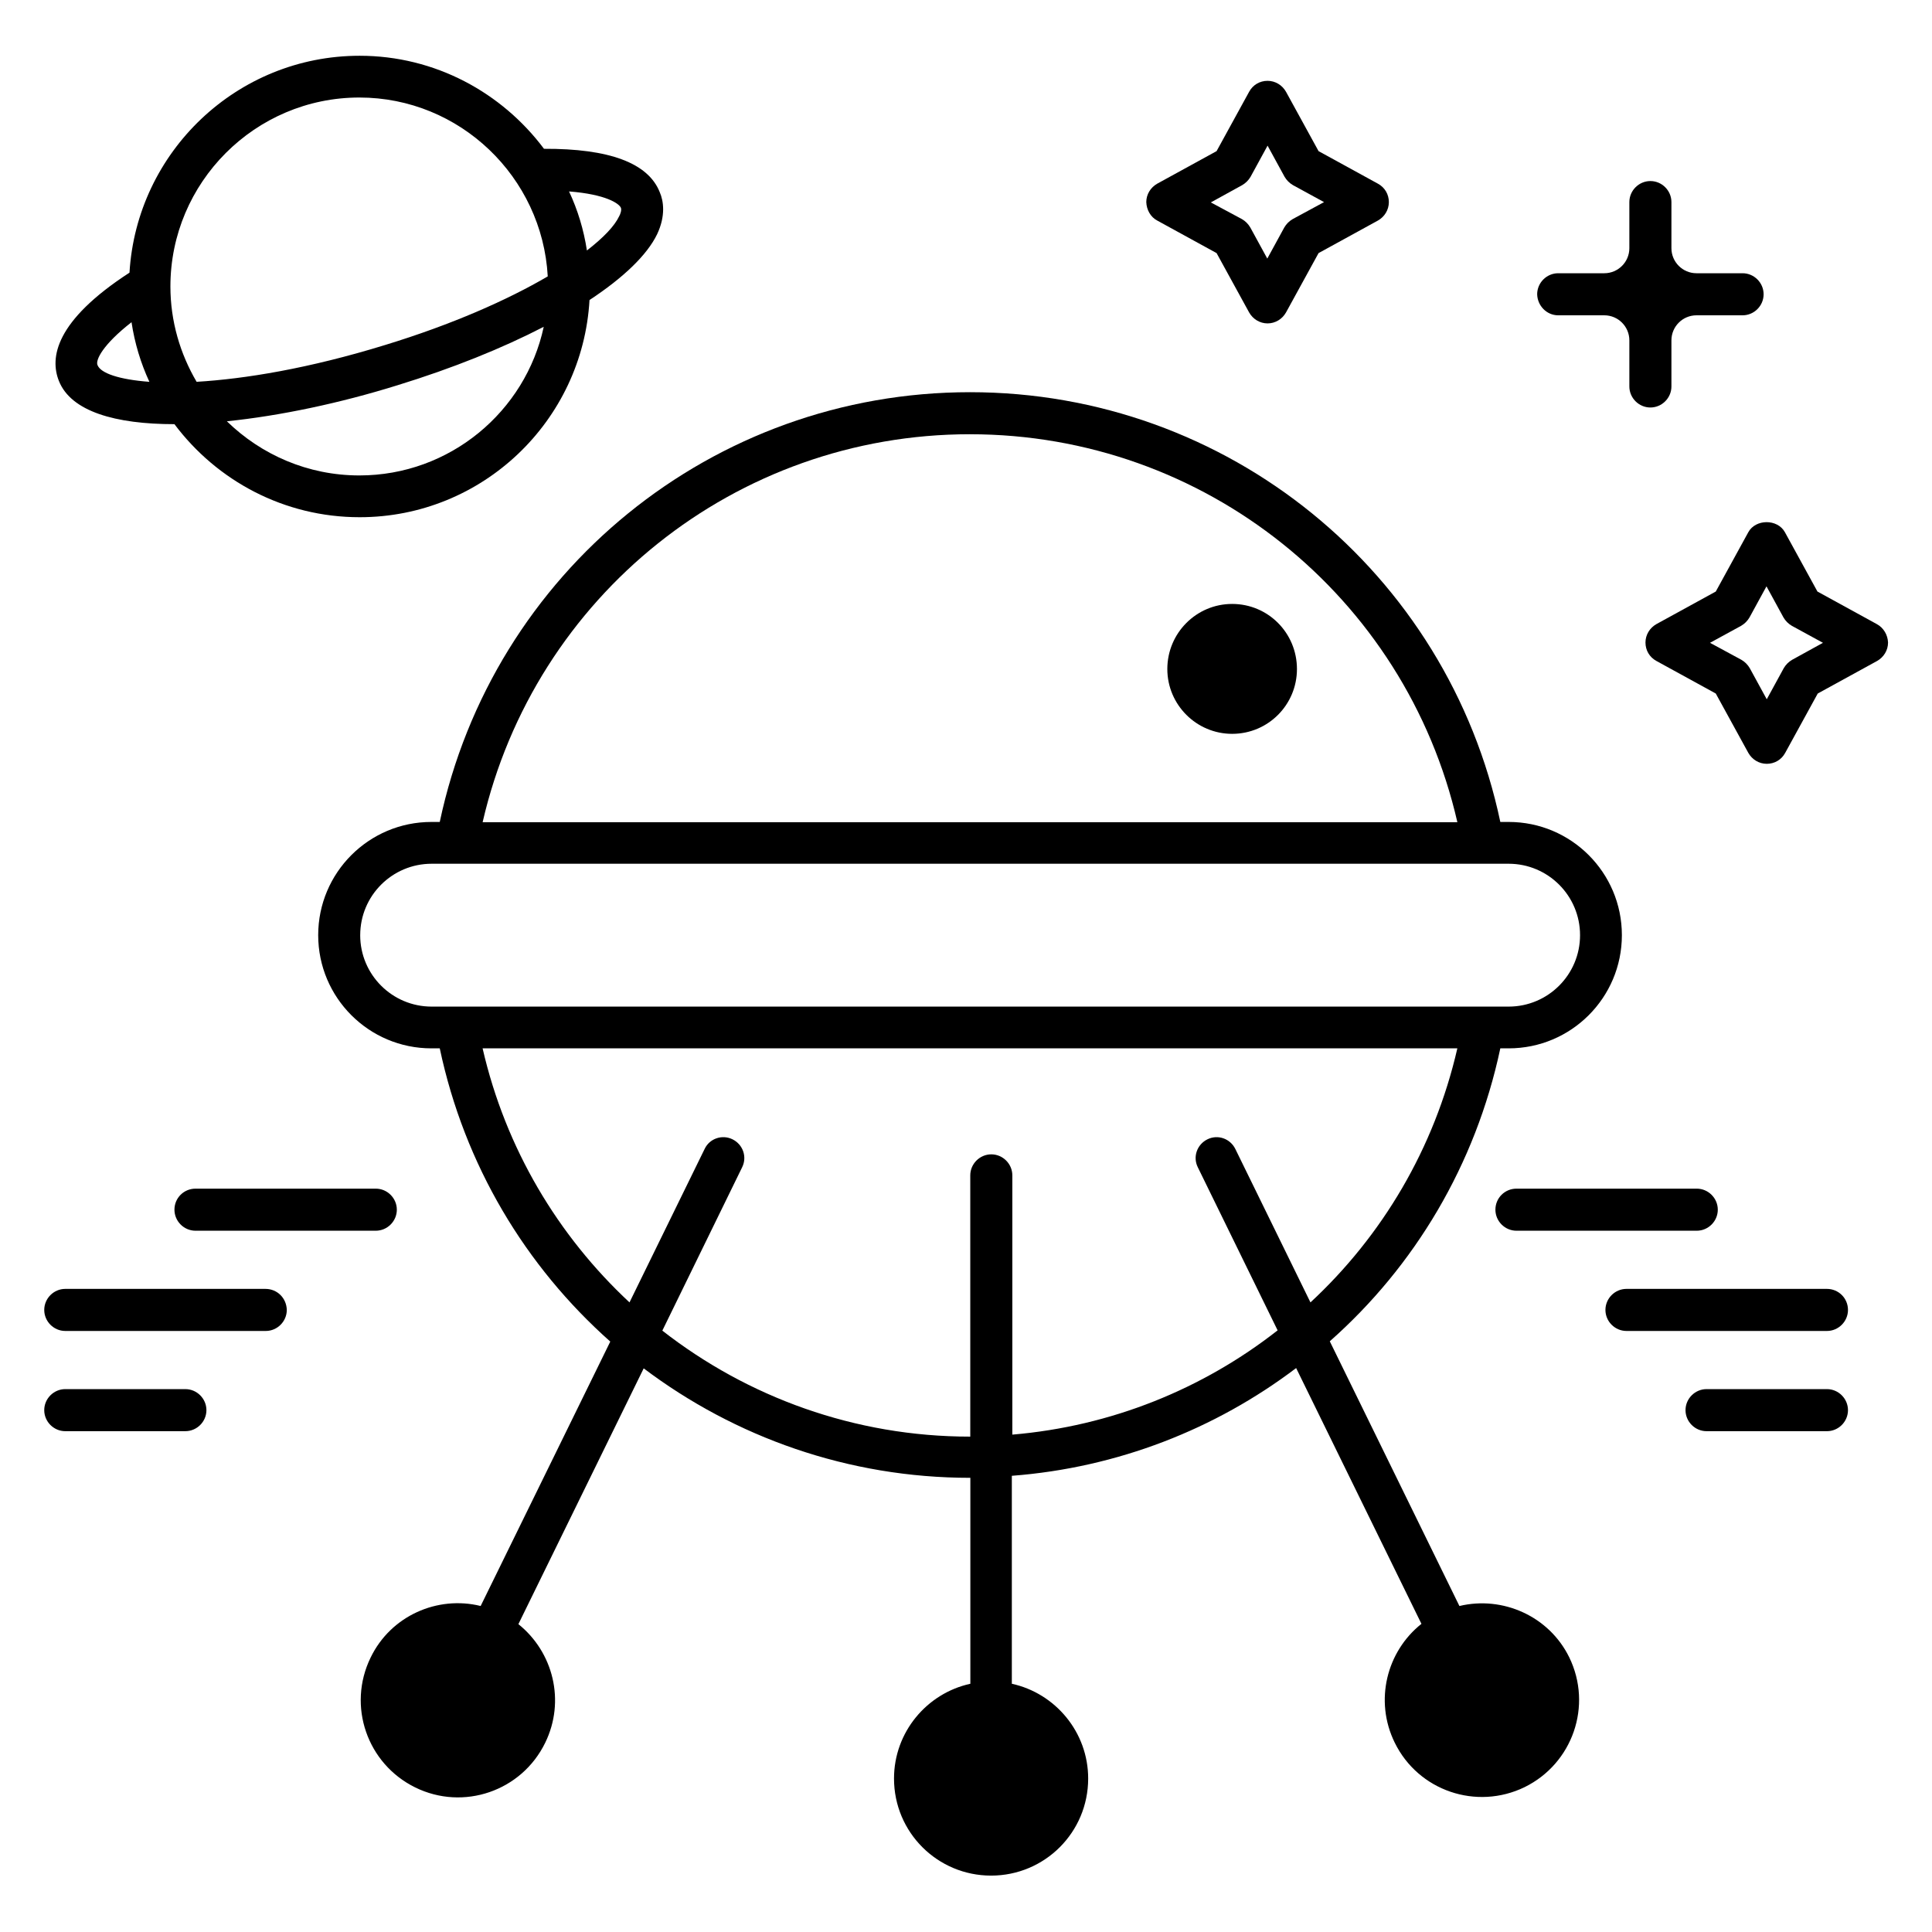 <?xml version="1.0" encoding="UTF-8"?>
<!-- The Best Svg Icon site in the world: iconSvg.co, Visit us! https://iconsvg.co -->
<svg fill="#000000" width="800px" height="800px" version="1.1" viewBox="144 144 512 512" xmlns="http://www.w3.org/2000/svg">
 <g>
  <path d="m530.76 569.61-34.352-70.152c22.441-19.848 38.625-46.719 45.191-77.633h2.215c16.566 0 30-13.434 30-30s-13.434-30-30-30h-2.215c-13.969-66.258-72.289-113.89-140.53-113.89-68.242 0-126.49 47.633-140.53 113.89h-2.215c-16.566 0-30 13.434-30 30s13.434 30 30 30h2.215c6.566 30.992 22.746 57.785 45.191 77.707l-34.352 70.074c-11.449-2.824-23.816 2.594-29.16 13.664-6.258 12.824-0.918 28.168 11.832 34.426 12.746 6.258 28.168 0.992 34.426-11.832 5.418-11.07 2.137-24.047-7.098-31.449l33.207-67.785c24.199 18.242 54.199 29.008 86.488 29.008h0.078v54.578c-11.527 2.519-20.23 12.824-20.23 25.113 0 14.273 11.527 25.727 25.727 25.727 14.199 0 25.727-11.449 25.727-25.727 0-12.289-8.703-22.594-20.23-25.113v-55.113c28.016-2.137 53.969-12.367 75.344-28.551l33.207 67.785c-9.238 7.328-12.52 20.383-7.098 31.449 6.258 12.824 21.68 18.016 34.426 11.832 12.746-6.258 18.09-21.602 11.832-34.426-5.356-10.91-17.645-16.328-29.094-13.582zm-129.7-310.53c62.137 0 115.42 42.898 129.16 102.82l-258.32-0.004c13.816-59.922 67.02-102.82 129.16-102.82zm-161.6 132.75c0-10.457 8.473-18.93 18.93-18.93h285.41c10.457 0 18.93 8.473 18.93 18.93s-8.473 18.93-18.93 18.93h-285.41c-10.457 0-18.934-8.473-18.934-18.93zm172.82 132.36v-68.703c0-3.055-2.519-5.574-5.574-5.574-3.055 0-5.574 2.519-5.574 5.574v69.234h-0.078c-30.535 0-58.93-10.457-81.527-28.09l21.145-43.281c1.375-2.75 0.23-6.031-2.519-7.406s-6.106-0.23-7.406 2.519l-19.922 40.688c-18.93-17.633-32.824-40.762-38.93-67.328h258.32c-6.106 26.566-19.922 49.695-38.93 67.328l-19.922-40.688c-1.375-2.75-4.656-3.894-7.406-2.519s-3.894 4.656-2.519 7.406l21.145 43.207c-19.766 15.496-44.039 25.418-70.297 27.633z"/>
  <path d="m470.53 304.05c-9.465 0-17.176 7.711-17.176 17.25 0 9.465 7.711 17.176 17.176 17.176 9.543 0 17.176-7.711 17.176-17.176 0-9.543-7.633-17.25-17.176-17.25z"/>
  <path d="m190.23 256.41c11.223 14.961 29.008 24.656 49.082 24.656 32.52 0 59.082-25.496 60.914-57.555 8.93-5.879 15.266-11.91 17.938-17.48 2.289-4.887 1.68-8.777 0.688-11.07-3.055-7.785-13.434-11.602-30.688-11.527-11.145-14.887-28.855-24.656-48.855-24.656-32.52 0-59.082 25.496-60.992 57.48-19.77 12.824-21.145 22.594-18.703 28.703 3.215 8.09 14.969 11.449 30.617 11.449zm49.008 13.586c-13.664 0-26.031-5.496-35.113-14.352 14.121-1.449 30-4.809 45.191-9.543 14.656-4.504 27.863-9.848 38.777-15.496-4.812 22.445-24.887 39.391-48.855 39.391zm69.312-70.914c0.227 0.609-0.152 1.68-0.461 2.215-1.223 2.594-4.121 5.648-8.551 9.082-0.84-5.496-2.441-10.762-4.734-15.648 9.773 0.762 13.285 3.207 13.746 4.352zm-69.312-29.238c26.641 0 48.473 21.07 49.922 47.402-10.688 6.258-25.344 12.746-43.055 18.168-20.305 6.258-37.25 9.008-50 9.77-4.352-7.406-6.945-16.031-6.945-25.266 0-27.555 22.445-50.074 50.078-50.074zm-60.383 59.543c0.84 5.574 2.441 10.84 4.734 15.801-8.09-0.609-12.902-2.289-13.742-4.426-0.609-1.301 1.375-5.422 9.008-11.375z"/>
  <path d="m450.68 202.45 15.727 8.625 8.625 15.727c0.992 1.754 2.824 2.902 4.887 2.902s3.894-1.145 4.887-2.902l8.625-15.727 15.727-8.625c1.754-0.992 2.902-2.824 2.902-4.887s-1.07-3.894-2.902-4.887l-15.727-8.625-8.625-15.727c-0.992-1.754-2.824-2.902-4.887-2.902s-3.894 1.07-4.887 2.902l-8.625 15.727-15.727 8.625c-1.754 0.992-2.902 2.824-2.902 4.887 0.078 2.062 1.148 3.969 2.902 4.887zm22.52-9.391c0.918-0.535 1.68-1.297 2.215-2.215l4.504-8.246 4.504 8.246c0.535 0.918 1.297 1.68 2.215 2.215l8.246 4.504-8.32 4.504c-0.918 0.535-1.68 1.297-2.215 2.215l-4.504 8.246-4.504-8.246c-0.535-0.918-1.297-1.68-2.215-2.215l-8.246-4.426z"/>
  <path d="m641.37 309.39-15.727-8.625-8.625-15.727c-1.984-3.586-7.785-3.512-9.695 0l-8.625 15.727-15.727 8.625c-1.754 0.992-2.902 2.824-2.902 4.887s1.07 3.894 2.902 4.887l15.727 8.625 8.625 15.727c0.992 1.754 2.824 2.902 4.887 2.902s3.894-1.07 4.887-2.902l8.625-15.727 15.727-8.625c1.754-0.992 2.902-2.824 2.902-4.887-0.078-1.988-1.148-3.894-2.981-4.887zm-22.441 9.465c-0.918 0.535-1.68 1.297-2.215 2.215l-4.504 8.246-4.504-8.246c-0.535-0.918-1.297-1.68-2.215-2.215l-8.32-4.504 8.246-4.504c0.918-0.535 1.68-1.297 2.215-2.215l4.504-8.246 4.504 8.246c0.535 0.918 1.297 1.68 2.215 2.215l8.246 4.504z"/>
  <path d="m556.94 227.56h12.215c3.664 0 6.641 2.977 6.641 6.641v12.215c0 3.055 2.519 5.574 5.574 5.574 3.055 0 5.574-2.519 5.574-5.574v-12.215c0-3.664 2.977-6.641 6.641-6.641h12.215c3.055 0 5.574-2.519 5.574-5.574s-2.519-5.574-5.574-5.574h-12.215c-3.664 0-6.641-2.977-6.641-6.641v-12.215c0-3.055-2.519-5.574-5.574-5.574-3.055 0-5.574 2.519-5.574 5.574v12.215c0 3.664-2.977 6.641-6.641 6.641h-12.215c-3.055 0-5.574 2.519-5.574 5.574 0.078 3.055 2.523 5.574 5.574 5.574z"/>
  <path d="m628.16 485.57h-53.129c-3.055 0-5.574 2.519-5.574 5.574 0 3.055 2.519 5.574 5.574 5.574h53.129c3.055 0 5.574-2.519 5.574-5.574-0.004-3.133-2.523-5.574-5.574-5.574z"/>
  <path d="m628.16 512.13h-31.906c-3.055 0-5.574 2.519-5.574 5.574 0 3.055 2.519 5.574 5.574 5.574h31.906c3.055 0 5.574-2.519 5.574-5.574-0.004-3.055-2.523-5.574-5.574-5.574z"/>
  <path d="m540.3 464.58c0 3.055 2.519 5.574 5.574 5.574h47.785c3.055 0 5.574-2.519 5.574-5.574s-2.519-5.574-5.574-5.574h-47.785c-3.055 0-5.574 2.445-5.574 5.574z"/>
  <path d="m214.35 485.57h-53.051c-3.055 0-5.574 2.519-5.574 5.574 0 3.055 2.519 5.574 5.574 5.574h53.129c3.055 0 5.574-2.519 5.574-5.574-0.078-3.133-2.523-5.574-5.652-5.574z"/>
  <path d="m193.13 512.13h-31.832c-3.055 0-5.574 2.519-5.574 5.574 0 3.055 2.519 5.574 5.574 5.574l31.832-0.004c3.055 0 5.574-2.519 5.574-5.574-0.004-3.051-2.523-5.57-5.574-5.57z"/>
  <path d="m190.23 464.58c0 3.055 2.519 5.574 5.574 5.574h47.785c3.055 0 5.574-2.519 5.574-5.574s-2.519-5.574-5.574-5.574h-47.785c-3.055 0-5.574 2.445-5.574 5.574z"/>
 </g>
</svg>